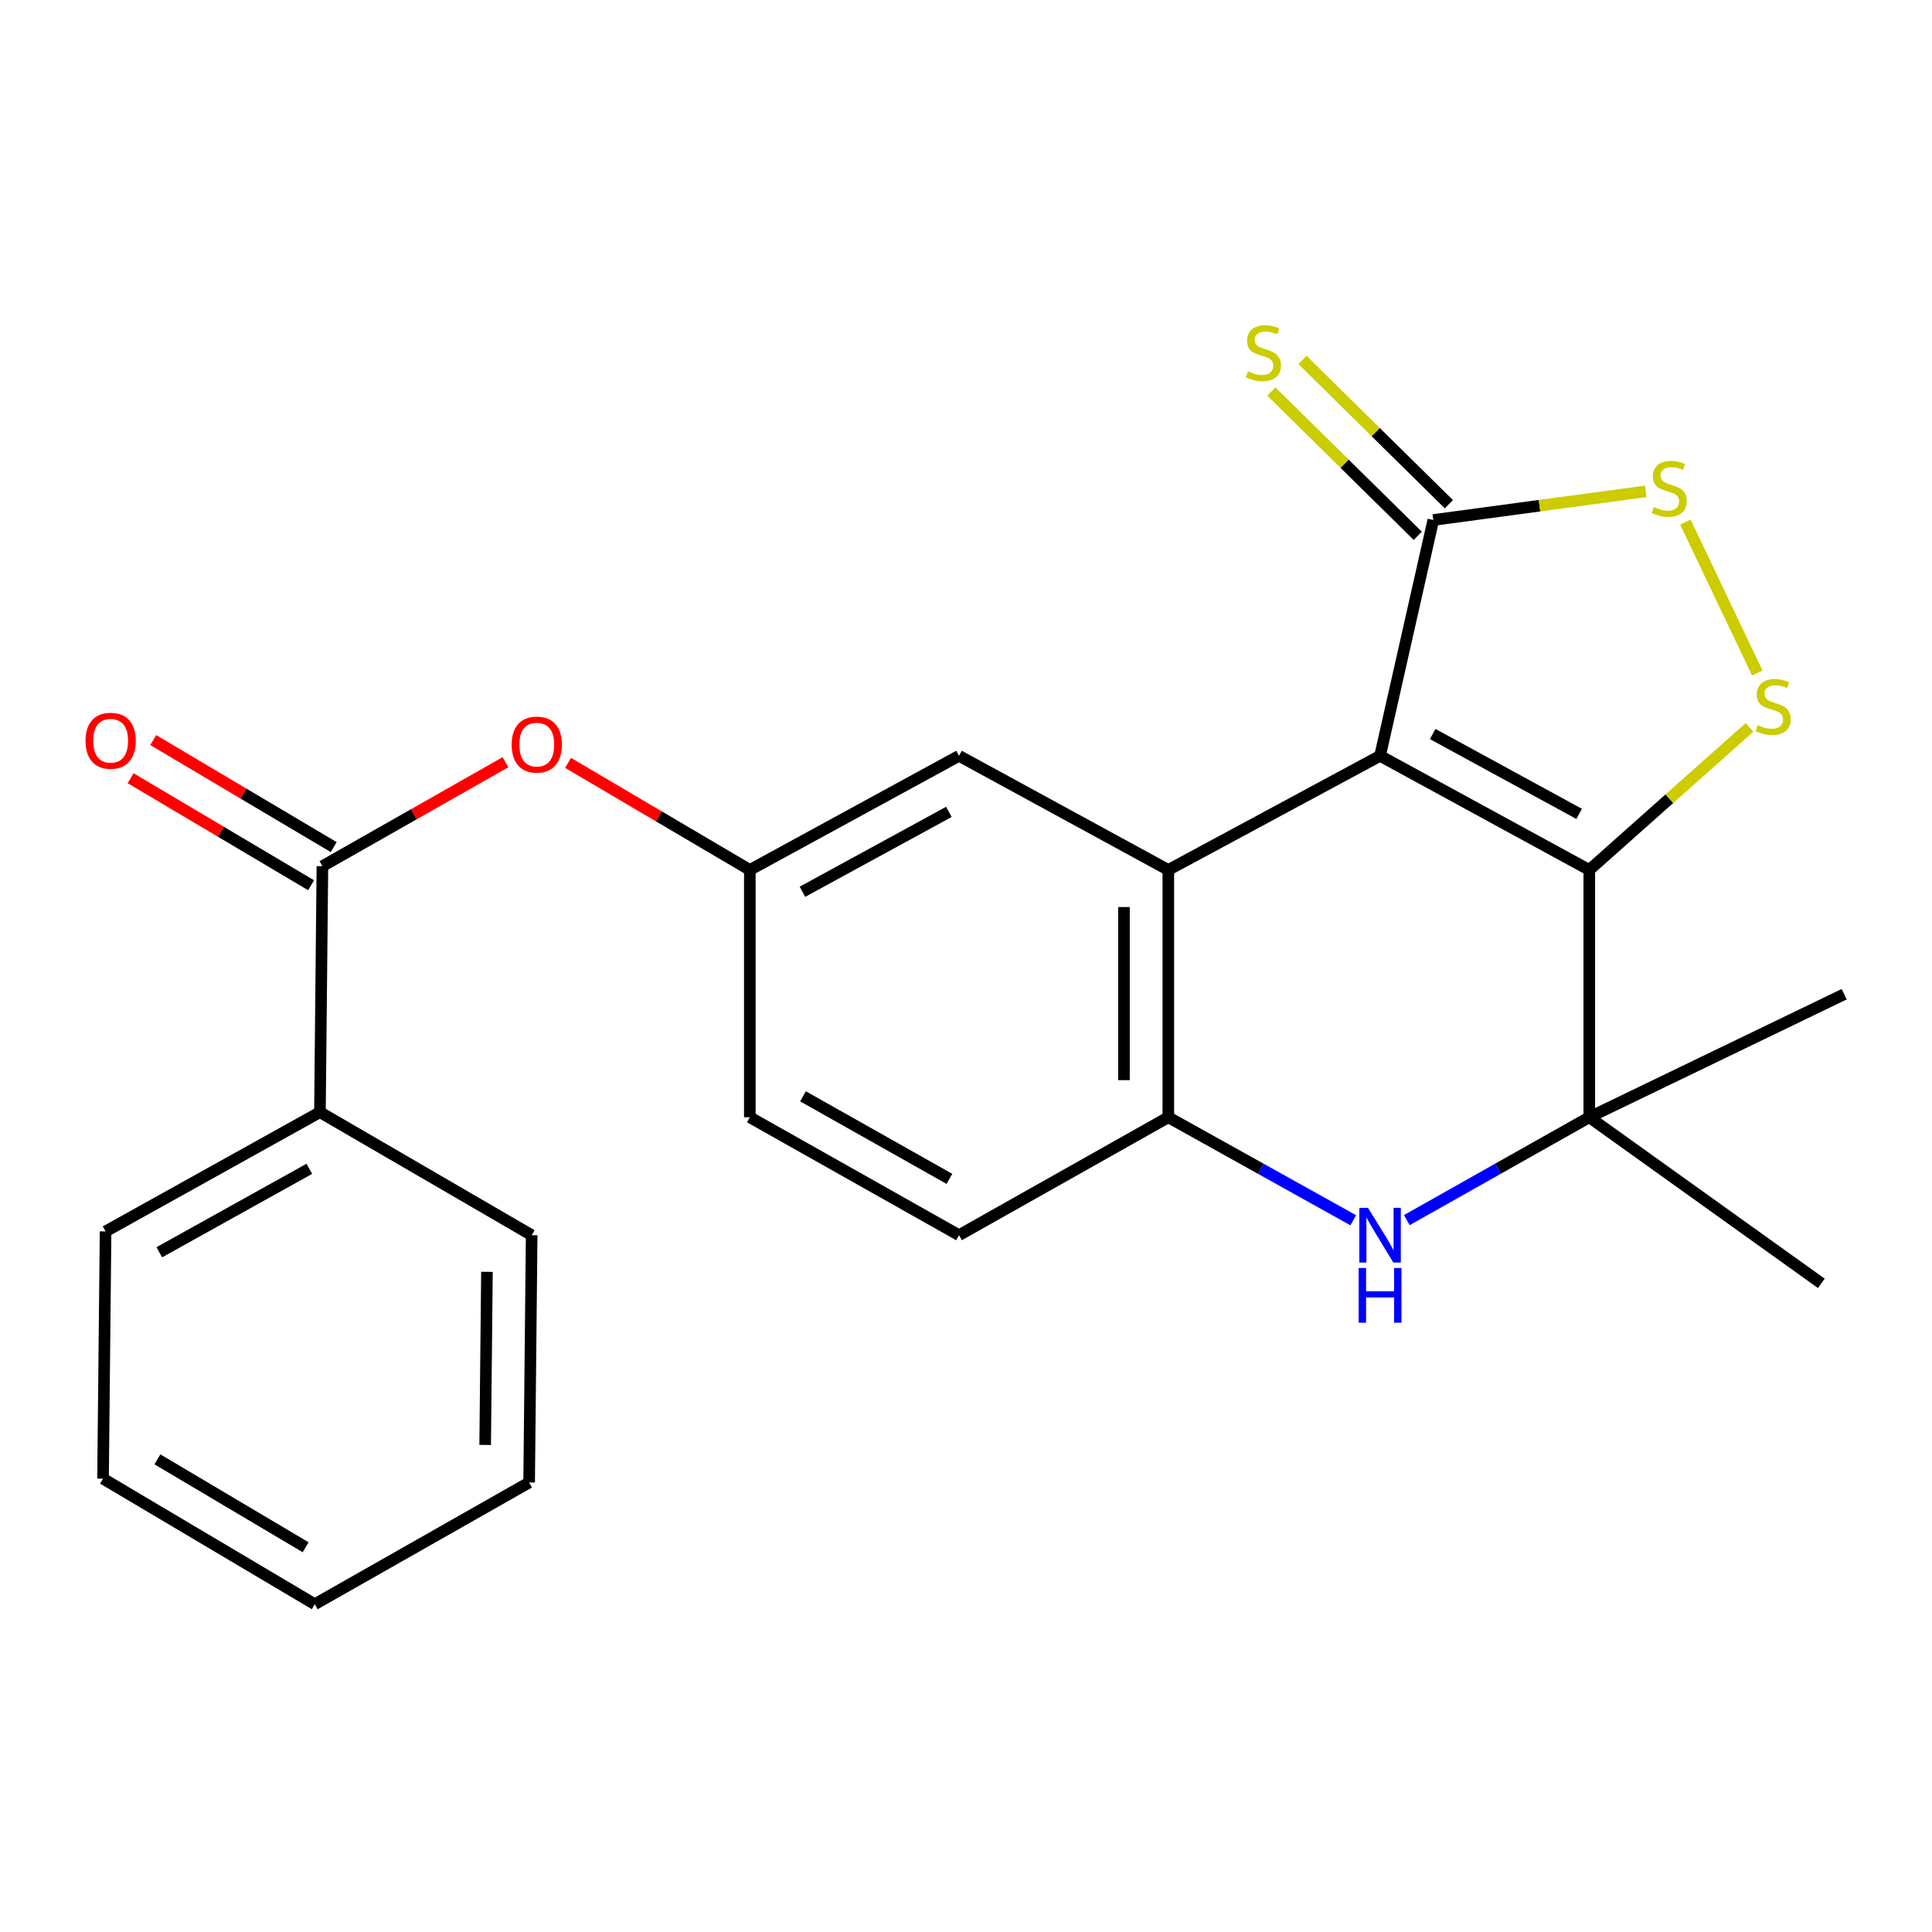 <?xml version='1.0' encoding='iso-8859-1'?>
<svg version='1.1' baseProfile='full'
              xmlns='http://www.w3.org/2000/svg'
                      xmlns:rdkit='http://www.rdkit.org/xml'
                      xmlns:xlink='http://www.w3.org/1999/xlink'
                  xml:space='preserve'
width='1000px' height='1000px' viewBox='0 0 1000 1000'>
<!-- END OF HEADER -->
<rect style='opacity:1.0;fill:#FFFFFF;stroke:none' width='1000' height='1000' x='0' y='0'> </rect>
<path class='bond-0' d='M 714.322,391.215 L 822.613,450.283' style='fill:none;fill-rule:evenodd;stroke:#000000;stroke-width:6px;stroke-linecap:butt;stroke-linejoin:miter;stroke-opacity:1' />
<path class='bond-0' d='M 741.557,379.924 L 817.36,421.272' style='fill:none;fill-rule:evenodd;stroke:#000000;stroke-width:6px;stroke-linecap:butt;stroke-linejoin:miter;stroke-opacity:1' />
<path class='bond-1' d='M 714.322,391.215 L 604.718,450.283' style='fill:none;fill-rule:evenodd;stroke:#000000;stroke-width:6px;stroke-linecap:butt;stroke-linejoin:miter;stroke-opacity:1' />
<path class='bond-5' d='M 714.322,391.215 L 741.879,269.152' style='fill:none;fill-rule:evenodd;stroke:#000000;stroke-width:6px;stroke-linecap:butt;stroke-linejoin:miter;stroke-opacity:1' />
<path class='bond-2' d='M 822.613,450.283 L 864.071,413.401' style='fill:none;fill-rule:evenodd;stroke:#000000;stroke-width:6px;stroke-linecap:butt;stroke-linejoin:miter;stroke-opacity:1' />
<path class='bond-2' d='M 864.071,413.401 L 905.529,376.52' style='fill:none;fill-rule:evenodd;stroke:#CCCC00;stroke-width:6px;stroke-linecap:butt;stroke-linejoin:miter;stroke-opacity:1' />
<path class='bond-3' d='M 822.613,450.283 L 822.613,578.288' style='fill:none;fill-rule:evenodd;stroke:#000000;stroke-width:6px;stroke-linecap:butt;stroke-linejoin:miter;stroke-opacity:1' />
<path class='bond-7' d='M 604.718,450.283 L 604.718,578.288' style='fill:none;fill-rule:evenodd;stroke:#000000;stroke-width:6px;stroke-linecap:butt;stroke-linejoin:miter;stroke-opacity:1' />
<path class='bond-7' d='M 581.764,469.484 L 581.764,559.087' style='fill:none;fill-rule:evenodd;stroke:#000000;stroke-width:6px;stroke-linecap:butt;stroke-linejoin:miter;stroke-opacity:1' />
<path class='bond-10' d='M 604.718,450.283 L 496.389,391.215' style='fill:none;fill-rule:evenodd;stroke:#000000;stroke-width:6px;stroke-linecap:butt;stroke-linejoin:miter;stroke-opacity:1' />
<path class='bond-24' d='M 909.576,348.362 L 872.346,270.231' style='fill:none;fill-rule:evenodd;stroke:#CCCC00;stroke-width:6px;stroke-linecap:butt;stroke-linejoin:miter;stroke-opacity:1' />
<path class='bond-17' d='M 822.613,578.288 L 954.545,514.604' style='fill:none;fill-rule:evenodd;stroke:#000000;stroke-width:6px;stroke-linecap:butt;stroke-linejoin:miter;stroke-opacity:1' />
<path class='bond-18' d='M 822.613,578.288 L 942.724,664.263' style='fill:none;fill-rule:evenodd;stroke:#000000;stroke-width:6px;stroke-linecap:butt;stroke-linejoin:miter;stroke-opacity:1' />
<path class='bond-25' d='M 822.613,578.288 L 775.391,604.907' style='fill:none;fill-rule:evenodd;stroke:#000000;stroke-width:6px;stroke-linecap:butt;stroke-linejoin:miter;stroke-opacity:1' />
<path class='bond-25' d='M 775.391,604.907 L 728.17,631.526' style='fill:none;fill-rule:evenodd;stroke:#0000FF;stroke-width:6px;stroke-linecap:butt;stroke-linejoin:miter;stroke-opacity:1' />
<path class='bond-4' d='M 700.445,631.604 L 652.582,604.946' style='fill:none;fill-rule:evenodd;stroke:#0000FF;stroke-width:6px;stroke-linecap:butt;stroke-linejoin:miter;stroke-opacity:1' />
<path class='bond-4' d='M 652.582,604.946 L 604.718,578.288' style='fill:none;fill-rule:evenodd;stroke:#000000;stroke-width:6px;stroke-linecap:butt;stroke-linejoin:miter;stroke-opacity:1' />
<path class='bond-6' d='M 741.879,269.152 L 796.856,261.746' style='fill:none;fill-rule:evenodd;stroke:#000000;stroke-width:6px;stroke-linecap:butt;stroke-linejoin:miter;stroke-opacity:1' />
<path class='bond-6' d='M 796.856,261.746 L 851.833,254.34' style='fill:none;fill-rule:evenodd;stroke:#CCCC00;stroke-width:6px;stroke-linecap:butt;stroke-linejoin:miter;stroke-opacity:1' />
<path class='bond-11' d='M 749.935,260.978 L 712.049,223.642' style='fill:none;fill-rule:evenodd;stroke:#000000;stroke-width:6px;stroke-linecap:butt;stroke-linejoin:miter;stroke-opacity:1' />
<path class='bond-11' d='M 712.049,223.642 L 674.163,186.305' style='fill:none;fill-rule:evenodd;stroke:#CCCC00;stroke-width:6px;stroke-linecap:butt;stroke-linejoin:miter;stroke-opacity:1' />
<path class='bond-11' d='M 733.823,277.327 L 695.937,239.99' style='fill:none;fill-rule:evenodd;stroke:#000000;stroke-width:6px;stroke-linecap:butt;stroke-linejoin:miter;stroke-opacity:1' />
<path class='bond-11' d='M 695.937,239.99 L 658.052,202.654' style='fill:none;fill-rule:evenodd;stroke:#CCCC00;stroke-width:6px;stroke-linecap:butt;stroke-linejoin:miter;stroke-opacity:1' />
<path class='bond-15' d='M 604.718,578.288 L 496.389,639.332' style='fill:none;fill-rule:evenodd;stroke:#000000;stroke-width:6px;stroke-linecap:butt;stroke-linejoin:miter;stroke-opacity:1' />
<path class='bond-8' d='M 166.875,448.332 L 214.258,421.425' style='fill:none;fill-rule:evenodd;stroke:#000000;stroke-width:6px;stroke-linecap:butt;stroke-linejoin:miter;stroke-opacity:1' />
<path class='bond-8' d='M 214.258,421.425 L 261.641,394.518' style='fill:none;fill-rule:evenodd;stroke:#FF0000;stroke-width:6px;stroke-linecap:butt;stroke-linejoin:miter;stroke-opacity:1' />
<path class='bond-13' d='M 172.73,438.46 L 126.02,410.761' style='fill:none;fill-rule:evenodd;stroke:#000000;stroke-width:6px;stroke-linecap:butt;stroke-linejoin:miter;stroke-opacity:1' />
<path class='bond-13' d='M 126.02,410.761 L 79.311,383.061' style='fill:none;fill-rule:evenodd;stroke:#FF0000;stroke-width:6px;stroke-linecap:butt;stroke-linejoin:miter;stroke-opacity:1' />
<path class='bond-13' d='M 161.021,458.203 L 114.312,430.504' style='fill:none;fill-rule:evenodd;stroke:#000000;stroke-width:6px;stroke-linecap:butt;stroke-linejoin:miter;stroke-opacity:1' />
<path class='bond-13' d='M 114.312,430.504 L 67.603,402.804' style='fill:none;fill-rule:evenodd;stroke:#FF0000;stroke-width:6px;stroke-linecap:butt;stroke-linejoin:miter;stroke-opacity:1' />
<path class='bond-14' d='M 166.875,448.332 L 165.6,575.648' style='fill:none;fill-rule:evenodd;stroke:#000000;stroke-width:6px;stroke-linecap:butt;stroke-linejoin:miter;stroke-opacity:1' />
<path class='bond-9' d='M 294.031,394.866 L 341.071,422.574' style='fill:none;fill-rule:evenodd;stroke:#FF0000;stroke-width:6px;stroke-linecap:butt;stroke-linejoin:miter;stroke-opacity:1' />
<path class='bond-9' d='M 341.071,422.574 L 388.111,450.283' style='fill:none;fill-rule:evenodd;stroke:#000000;stroke-width:6px;stroke-linecap:butt;stroke-linejoin:miter;stroke-opacity:1' />
<path class='bond-12' d='M 496.389,391.215 L 388.111,450.283' style='fill:none;fill-rule:evenodd;stroke:#000000;stroke-width:6px;stroke-linecap:butt;stroke-linejoin:miter;stroke-opacity:1' />
<path class='bond-12' d='M 491.14,420.226 L 415.345,461.573' style='fill:none;fill-rule:evenodd;stroke:#000000;stroke-width:6px;stroke-linecap:butt;stroke-linejoin:miter;stroke-opacity:1' />
<path class='bond-16' d='M 388.111,450.283 L 388.111,578.288' style='fill:none;fill-rule:evenodd;stroke:#000000;stroke-width:6px;stroke-linecap:butt;stroke-linejoin:miter;stroke-opacity:1' />
<path class='bond-19' d='M 165.6,575.648 L 54.645,637.381' style='fill:none;fill-rule:evenodd;stroke:#000000;stroke-width:6px;stroke-linecap:butt;stroke-linejoin:miter;stroke-opacity:1' />
<path class='bond-19' d='M 160.117,604.967 L 82.448,648.18' style='fill:none;fill-rule:evenodd;stroke:#000000;stroke-width:6px;stroke-linecap:butt;stroke-linejoin:miter;stroke-opacity:1' />
<path class='bond-20' d='M 165.6,575.648 L 275.192,639.332' style='fill:none;fill-rule:evenodd;stroke:#000000;stroke-width:6px;stroke-linecap:butt;stroke-linejoin:miter;stroke-opacity:1' />
<path class='bond-26' d='M 496.389,639.332 L 388.111,578.288' style='fill:none;fill-rule:evenodd;stroke:#000000;stroke-width:6px;stroke-linecap:butt;stroke-linejoin:miter;stroke-opacity:1' />
<path class='bond-26' d='M 491.42,610.181 L 415.626,567.45' style='fill:none;fill-rule:evenodd;stroke:#000000;stroke-width:6px;stroke-linecap:butt;stroke-linejoin:miter;stroke-opacity:1' />
<path class='bond-22' d='M 54.645,637.381 L 53.331,765.348' style='fill:none;fill-rule:evenodd;stroke:#000000;stroke-width:6px;stroke-linecap:butt;stroke-linejoin:miter;stroke-opacity:1' />
<path class='bond-21' d='M 275.192,639.332 L 273.878,767.338' style='fill:none;fill-rule:evenodd;stroke:#000000;stroke-width:6px;stroke-linecap:butt;stroke-linejoin:miter;stroke-opacity:1' />
<path class='bond-21' d='M 252.042,658.298 L 251.123,747.901' style='fill:none;fill-rule:evenodd;stroke:#000000;stroke-width:6px;stroke-linecap:butt;stroke-linejoin:miter;stroke-opacity:1' />
<path class='bond-23' d='M 273.878,767.338 L 162.922,830.346' style='fill:none;fill-rule:evenodd;stroke:#000000;stroke-width:6px;stroke-linecap:butt;stroke-linejoin:miter;stroke-opacity:1' />
<path class='bond-27' d='M 53.331,765.348 L 162.922,830.346' style='fill:none;fill-rule:evenodd;stroke:#000000;stroke-width:6px;stroke-linecap:butt;stroke-linejoin:miter;stroke-opacity:1' />
<path class='bond-27' d='M 81.479,755.355 L 158.193,800.853' style='fill:none;fill-rule:evenodd;stroke:#000000;stroke-width:6px;stroke-linecap:butt;stroke-linejoin:miter;stroke-opacity:1' />
<path  class='atom-3' d='M 909.794 375.329
Q 910.114 375.449, 911.434 376.009
Q 912.754 376.569, 914.194 376.929
Q 915.674 377.249, 917.114 377.249
Q 919.794 377.249, 921.354 375.969
Q 922.914 374.649, 922.914 372.369
Q 922.914 370.809, 922.114 369.849
Q 921.354 368.889, 920.154 368.369
Q 918.954 367.849, 916.954 367.249
Q 914.434 366.489, 912.914 365.769
Q 911.434 365.049, 910.354 363.529
Q 909.314 362.009, 909.314 359.449
Q 909.314 355.889, 911.714 353.689
Q 914.154 351.489, 918.954 351.489
Q 922.234 351.489, 925.954 353.049
L 925.034 356.129
Q 921.634 354.729, 919.074 354.729
Q 916.314 354.729, 914.794 355.889
Q 913.274 357.009, 913.314 358.969
Q 913.314 360.489, 914.074 361.409
Q 914.874 362.329, 915.994 362.849
Q 917.154 363.369, 919.074 363.969
Q 921.634 364.769, 923.154 365.569
Q 924.674 366.369, 925.754 368.009
Q 926.874 369.609, 926.874 372.369
Q 926.874 376.289, 924.234 378.409
Q 921.634 380.489, 917.274 380.489
Q 914.754 380.489, 912.834 379.929
Q 910.954 379.409, 908.714 378.489
L 909.794 375.329
' fill='#CCCC00'/>
<path  class='atom-5' d='M 708.062 625.172
L 717.342 640.172
Q 718.262 641.652, 719.742 644.332
Q 721.222 647.012, 721.302 647.172
L 721.302 625.172
L 725.062 625.172
L 725.062 653.492
L 721.182 653.492
L 711.222 637.092
Q 710.062 635.172, 708.822 632.972
Q 707.622 630.772, 707.262 630.092
L 707.262 653.492
L 703.582 653.492
L 703.582 625.172
L 708.062 625.172
' fill='#0000FF'/>
<path  class='atom-5' d='M 703.242 656.324
L 707.082 656.324
L 707.082 668.364
L 721.562 668.364
L 721.562 656.324
L 725.402 656.324
L 725.402 684.644
L 721.562 684.644
L 721.562 671.564
L 707.082 671.564
L 707.082 684.644
L 703.242 684.644
L 703.242 656.324
' fill='#0000FF'/>
<path  class='atom-7' d='M 855.993 262.422
Q 856.313 262.542, 857.633 263.102
Q 858.953 263.662, 860.393 264.022
Q 861.873 264.342, 863.313 264.342
Q 865.993 264.342, 867.553 263.062
Q 869.113 261.742, 869.113 259.462
Q 869.113 257.902, 868.313 256.942
Q 867.553 255.982, 866.353 255.462
Q 865.153 254.942, 863.153 254.342
Q 860.633 253.582, 859.113 252.862
Q 857.633 252.142, 856.553 250.622
Q 855.513 249.102, 855.513 246.542
Q 855.513 242.982, 857.913 240.782
Q 860.353 238.582, 865.153 238.582
Q 868.433 238.582, 872.153 240.142
L 871.233 243.222
Q 867.833 241.822, 865.273 241.822
Q 862.513 241.822, 860.993 242.982
Q 859.473 244.102, 859.513 246.062
Q 859.513 247.582, 860.273 248.502
Q 861.073 249.422, 862.193 249.942
Q 863.353 250.462, 865.273 251.062
Q 867.833 251.862, 869.353 252.662
Q 870.873 253.462, 871.953 255.102
Q 873.073 256.702, 873.073 259.462
Q 873.073 263.382, 870.433 265.502
Q 867.833 267.582, 863.473 267.582
Q 860.953 267.582, 859.033 267.022
Q 857.153 266.502, 854.913 265.582
L 855.993 262.422
' fill='#CCCC00'/>
<path  class='atom-10' d='M 264.831 385.404
Q 264.831 378.604, 268.191 374.804
Q 271.551 371.004, 277.831 371.004
Q 284.111 371.004, 287.471 374.804
Q 290.831 378.604, 290.831 385.404
Q 290.831 392.284, 287.431 396.204
Q 284.031 400.084, 277.831 400.084
Q 271.591 400.084, 268.191 396.204
Q 264.831 392.324, 264.831 385.404
M 277.831 396.884
Q 282.151 396.884, 284.471 394.004
Q 286.831 391.084, 286.831 385.404
Q 286.831 379.844, 284.471 377.044
Q 282.151 374.204, 277.831 374.204
Q 273.511 374.204, 271.151 377.004
Q 268.831 379.804, 268.831 385.404
Q 268.831 391.124, 271.151 394.004
Q 273.511 396.884, 277.831 396.884
' fill='#FF0000'/>
<path  class='atom-12' d='M 645.941 192.209
Q 646.261 192.329, 647.581 192.889
Q 648.901 193.449, 650.341 193.809
Q 651.821 194.129, 653.261 194.129
Q 655.941 194.129, 657.501 192.849
Q 659.061 191.529, 659.061 189.249
Q 659.061 187.689, 658.261 186.729
Q 657.501 185.769, 656.301 185.249
Q 655.101 184.729, 653.101 184.129
Q 650.581 183.369, 649.061 182.649
Q 647.581 181.929, 646.501 180.409
Q 645.461 178.889, 645.461 176.329
Q 645.461 172.769, 647.861 170.569
Q 650.301 168.369, 655.101 168.369
Q 658.381 168.369, 662.101 169.929
L 661.181 173.009
Q 657.781 171.609, 655.221 171.609
Q 652.461 171.609, 650.941 172.769
Q 649.421 173.889, 649.461 175.849
Q 649.461 177.369, 650.221 178.289
Q 651.021 179.209, 652.141 179.729
Q 653.301 180.249, 655.221 180.849
Q 657.781 181.649, 659.301 182.449
Q 660.821 183.249, 661.901 184.889
Q 663.021 186.489, 663.021 189.249
Q 663.021 193.169, 660.381 195.289
Q 657.781 197.369, 653.421 197.369
Q 650.901 197.369, 648.981 196.809
Q 647.101 196.289, 644.861 195.369
L 645.941 192.209
' fill='#CCCC00'/>
<path  class='atom-14' d='M 44.271 383.414
Q 44.271 376.614, 47.631 372.814
Q 50.991 369.014, 57.271 369.014
Q 63.551 369.014, 66.911 372.814
Q 70.271 376.614, 70.271 383.414
Q 70.271 390.294, 66.871 394.214
Q 63.471 398.094, 57.271 398.094
Q 51.031 398.094, 47.631 394.214
Q 44.271 390.334, 44.271 383.414
M 57.271 394.894
Q 61.591 394.894, 63.911 392.014
Q 66.271 389.094, 66.271 383.414
Q 66.271 377.854, 63.911 375.054
Q 61.591 372.214, 57.271 372.214
Q 52.951 372.214, 50.591 375.014
Q 48.271 377.814, 48.271 383.414
Q 48.271 389.134, 50.591 392.014
Q 52.951 394.894, 57.271 394.894
' fill='#FF0000'/>
</svg>
